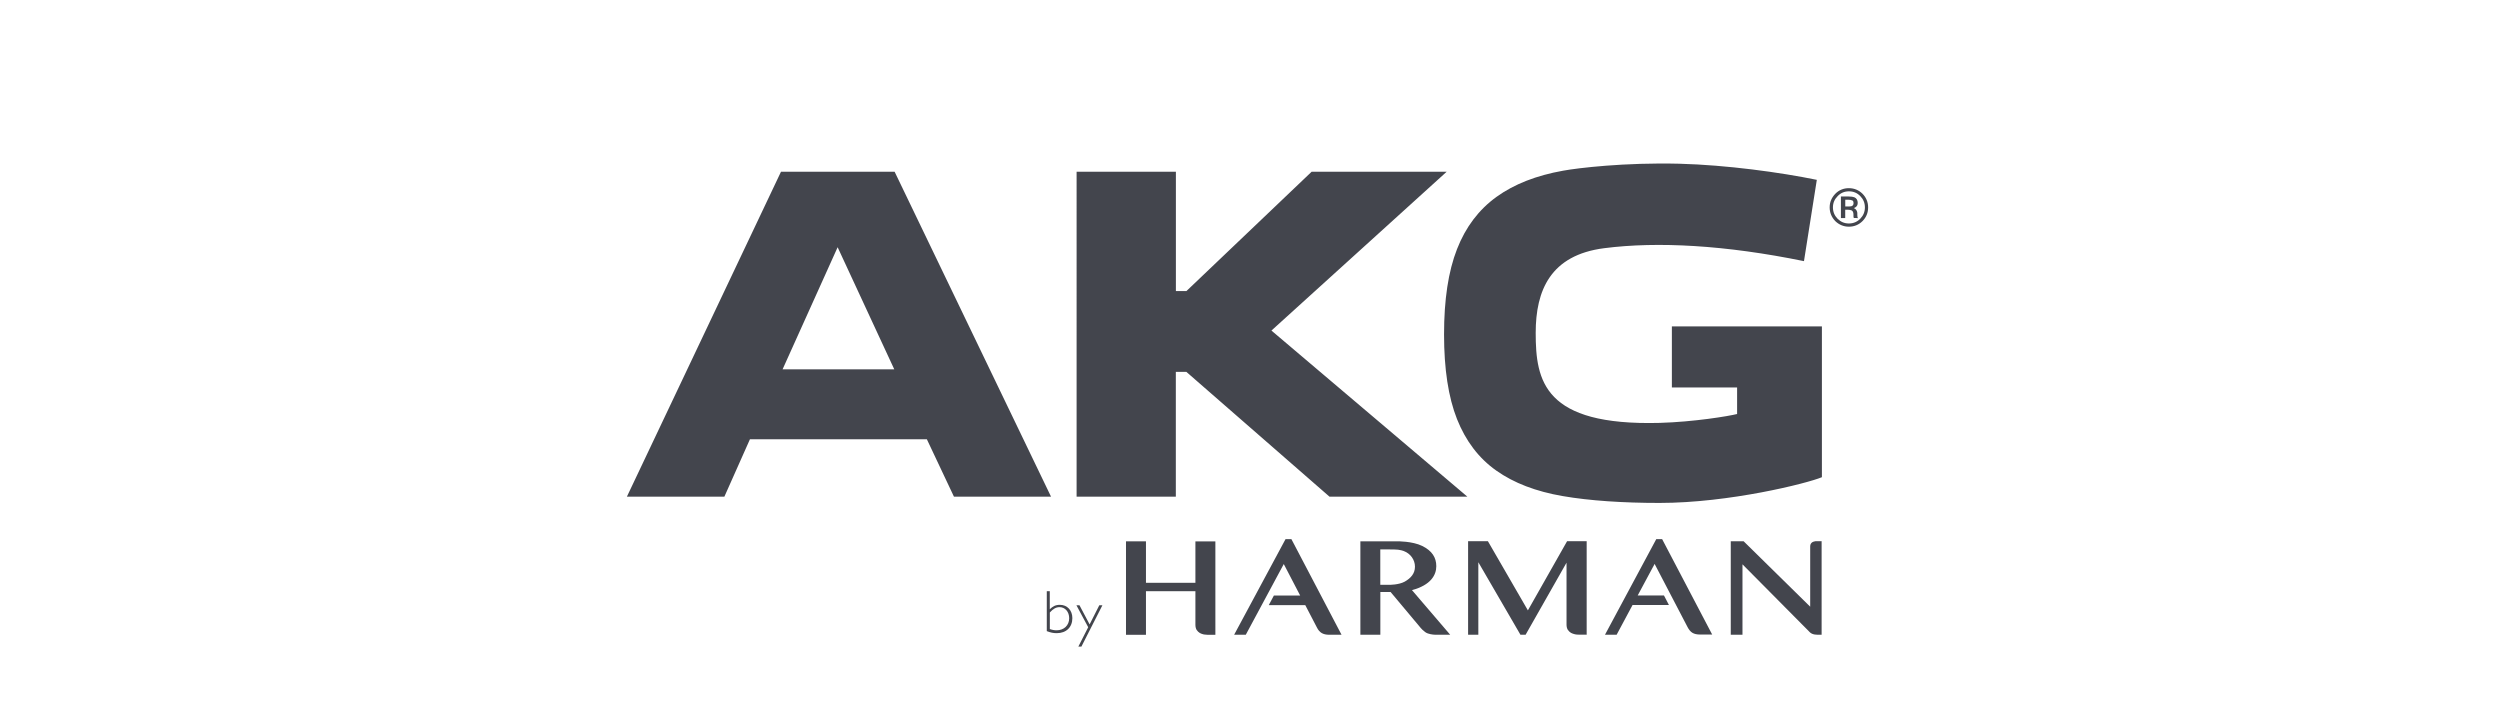 <?xml version="1.0" encoding="utf-8"?>
<!-- Generator: Adobe Illustrator 24.0.2, SVG Export Plug-In . SVG Version: 6.00 Build 0)  -->
<svg version="1.1" baseProfile="tiny" id="Amphenol"
	 xmlns="http://www.w3.org/2000/svg" xmlns:xlink="http://www.w3.org/1999/xlink" x="0px" y="0px" viewBox="0 0 441.9 127.8"
	 xml:space="preserve">
<g>
	<g>
		<g>
			<path fill="#43454D" d="M318.87,46.16l2.27-14.37c-6.47-1.33-15.97-2.63-24.29-2.85c-9.7-0.24-18,0.76-20.54,1.23
				c-4.73,0.84-8.65,2.37-11.79,4.63c-3.12,2.25-5.46,5.34-6.98,9.24c-1.54,3.93-2.29,8.94-2.29,15.07s0.76,11.1,2.29,14.97
				c1.54,3.87,3.84,6.91,6.94,9.1c3.11,2.2,7.03,3.7,11.76,4.51c4.73,0.82,10.7,1.21,17.09,1.21c12.32,0,26.09-3.45,28.71-4.55
				V57.69h-26.52v10.8h11.53v4.69c-1.5,0.38-7.68,1.4-13.7,1.57c-20.48,0.54-21.9-7.44-21.9-15.91c0-7.52,2.61-13.75,12.11-14.97
				C293,42.66,304.99,43.32,318.87,46.16 M138.05,30.35h20.08l27.65,57.44h-17.16l-4.79-10.15h-31.27l-4.52,10.15h-17.23
				L138.05,30.35z M138.05,30.35h20.08l27.65,57.44h-17.16l-4.79-10.15h-31.27l-4.52,10.15h-17.23L138.05,30.35z M138.05,30.35
				h20.08l27.65,57.44h-17.16l-4.79-10.15h-31.27l-4.52,10.15h-17.23L138.05,30.35z M138.33,65.28h19.74L148.06,43.7L138.33,65.28z
				 M138.33,65.28h19.74L148.06,43.7L138.33,65.28z M138.33,65.28h19.74L148.06,43.7L138.33,65.28z M190.3,30.35h17.55v21.1h1.86
				l22.14-21.1h23.87l-30.98,28.08l34.63,29.36H235l-25.3-22.06h-1.86v22.06h-17.54L190.3,30.35L190.3,30.35z"/>
		</g>
	</g>
	<g>
		<path fill="#43454D" d="M211.3,95.68v7.34h-8.74v-7.34h-3.53v16.53h3.53v-7.71h8.74v5.93c0,0.38,0.08,0.68,0.22,0.92
			c0.16,0.22,0.34,0.41,0.56,0.54c0.22,0.12,0.46,0.2,0.72,0.26c0.26,0.04,0.48,0.06,0.68,0.06h1.35V95.7h-3.53V95.68z"/>
		<path fill="#43454D" d="M280.46,112.19V95.66h-3.46l-6.93,12.23L263,95.66h-3.5v16.53h1.81V99.38l7.44,12.81h0.92l7.23-12.73
			v10.94c0,0.38,0.08,0.68,0.22,0.92c0.16,0.22,0.34,0.41,0.56,0.54c0.22,0.12,0.46,0.2,0.72,0.26c0.26,0.06,0.48,0.06,0.68,0.06
			L280.46,112.19L280.46,112.19z"/>
		<path fill="#43454D" d="M302.66,112.19L293.8,95.3h-1.04l-9.06,16.89h2.06l2.81-5.25h6.43l-0.88-1.69h-4.64l2.99-5.57l5.83,11.18
			c0.24,0.46,0.52,0.8,0.86,1c0.34,0.2,0.78,0.3,1.32,0.3h2.18L302.66,112.19L302.66,112.19z"/>
		<path fill="#43454D" d="M321.06,95.66c-0.1,0-0.2,0-0.32,0.04c-0.12,0.02-0.24,0.06-0.36,0.12c-0.12,0.06-0.22,0.18-0.29,0.28
			c-0.08,0.12-0.12,0.29-0.12,0.48v10.66L308.2,95.67h-2.27v16.53H308V99.75l11.94,12.04c0.5,0.44,1.16,0.41,1.81,0.41h0.24V95.66
			H321.06L321.06,95.66z"/>
		<path fill="#43454D" d="M228.27,95.3h-1.04l-9.08,16.89h2.06l6.71-12.49l2.9,5.57h-4.65l-0.9,1.69h6.45l2.05,3.94
			c0.22,0.46,0.52,0.8,0.86,1s0.78,0.3,1.32,0.3h2.18L228.27,95.3z"/>
		<path fill="#43454D" d="M243.98,97.11v6.26h1.64c0,0,1.62,0.02,2.68-0.56c1.06-0.6,1.81-1.42,1.81-2.64c0-1.23-0.8-2.32-1.94-2.75
			c0,0-0.65-0.3-1.81-0.3C246.36,97.11,243.98,97.11,243.98,97.11z M251.02,110.87l-5.22-6.23h-1.81v7.56h-3.53V95.68h6.5
			c0,0,2.68-0.04,4.43,0.82s2.49,2.06,2.49,3.58c0,1.54-0.94,3.33-4.3,4.23l6.75,7.88h-2.71c0,0-0.56,0-1.23-0.22
			C251.73,111.77,251.02,110.87,251.02,110.87"/>
		<path fill="#43454D" d="M185.56,111.19c0.44,0.16,0.82,0.22,1.21,0.22c1.3,0,2.22-0.88,2.22-2.13c0-1.14-0.72-1.96-1.7-1.96
			c-0.62,0-1.12,0.28-1.72,0.94V111.19L185.56,111.19z M185.03,104.5h0.53v3.19c0.52-0.5,0.99-0.78,1.79-0.78
			c1.3,0,2.2,0.98,2.2,2.35c0,1.62-1.09,2.66-2.76,2.66c-0.6,0-1.08-0.1-1.76-0.36L185.03,104.5L185.03,104.5z"/>
		<polygon fill="#43454D" points="191.15,114.29 190.61,114.29 192.35,110.87 190.27,106.99 190.81,106.99 192.6,110.37 
			194.31,106.99 194.86,106.99 		"/>
	</g>
	<path fill="#43454D" d="M326.67,36.5c0.28,0,0.48-0.02,0.62-0.06c0.22-0.08,0.34-0.26,0.34-0.52s-0.06-0.41-0.2-0.48
		c-0.16-0.08-0.41-0.14-0.76-0.14h-0.5v1.2C326.16,36.5,326.67,36.5,326.67,36.5z M327.68,38.53l-0.02-0.06l-0.04-0.2v-0.3
		c0-0.4-0.1-0.66-0.32-0.78c-0.16-0.06-0.38-0.12-0.7-0.12h-0.44v1.47h-0.76v-3.81h1.35c0.48,0,0.8,0.06,1.02,0.14
		c0.4,0.16,0.6,0.52,0.6,0.99c0,0.36-0.14,0.62-0.4,0.78c-0.08,0.06-0.18,0.1-0.29,0.14c0.18,0.06,0.3,0.18,0.4,0.3
		c0.14,0.18,0.22,0.4,0.22,0.62v0.28c0,0.08,0,0.18,0.02,0.26c0,0.1,0.02,0.16,0.04,0.18l0.04,0.14
		C328.38,38.53,327.68,38.53,327.68,38.53z M326.81,33.82c-0.78,0-1.45,0.28-1.98,0.84c-0.56,0.56-0.84,1.21-0.84,2
		c0,0.79,0.28,1.45,0.82,2c0.56,0.56,1.21,0.84,2,0.84c0.78,0,1.47-0.28,2.01-0.84c0.54-0.56,0.82-1.21,0.82-2
		c0-0.79-0.28-1.45-0.82-2C328.26,34.09,327.61,33.82,326.81,33.82 M326.81,40.07c-0.92,0-1.74-0.34-2.41-0.99
		c-0.65-0.68-0.99-1.5-0.99-2.42c0-0.92,0.34-1.72,1-2.41c0.65-0.66,1.47-0.99,2.39-0.99c0.94,0,1.76,0.34,2.42,0.99
		c0.65,0.66,0.99,1.47,0.99,2.41s-0.32,1.74-0.99,2.42C328.57,39.73,327.75,40.07,326.81,40.07"/>
</g>
</svg>
